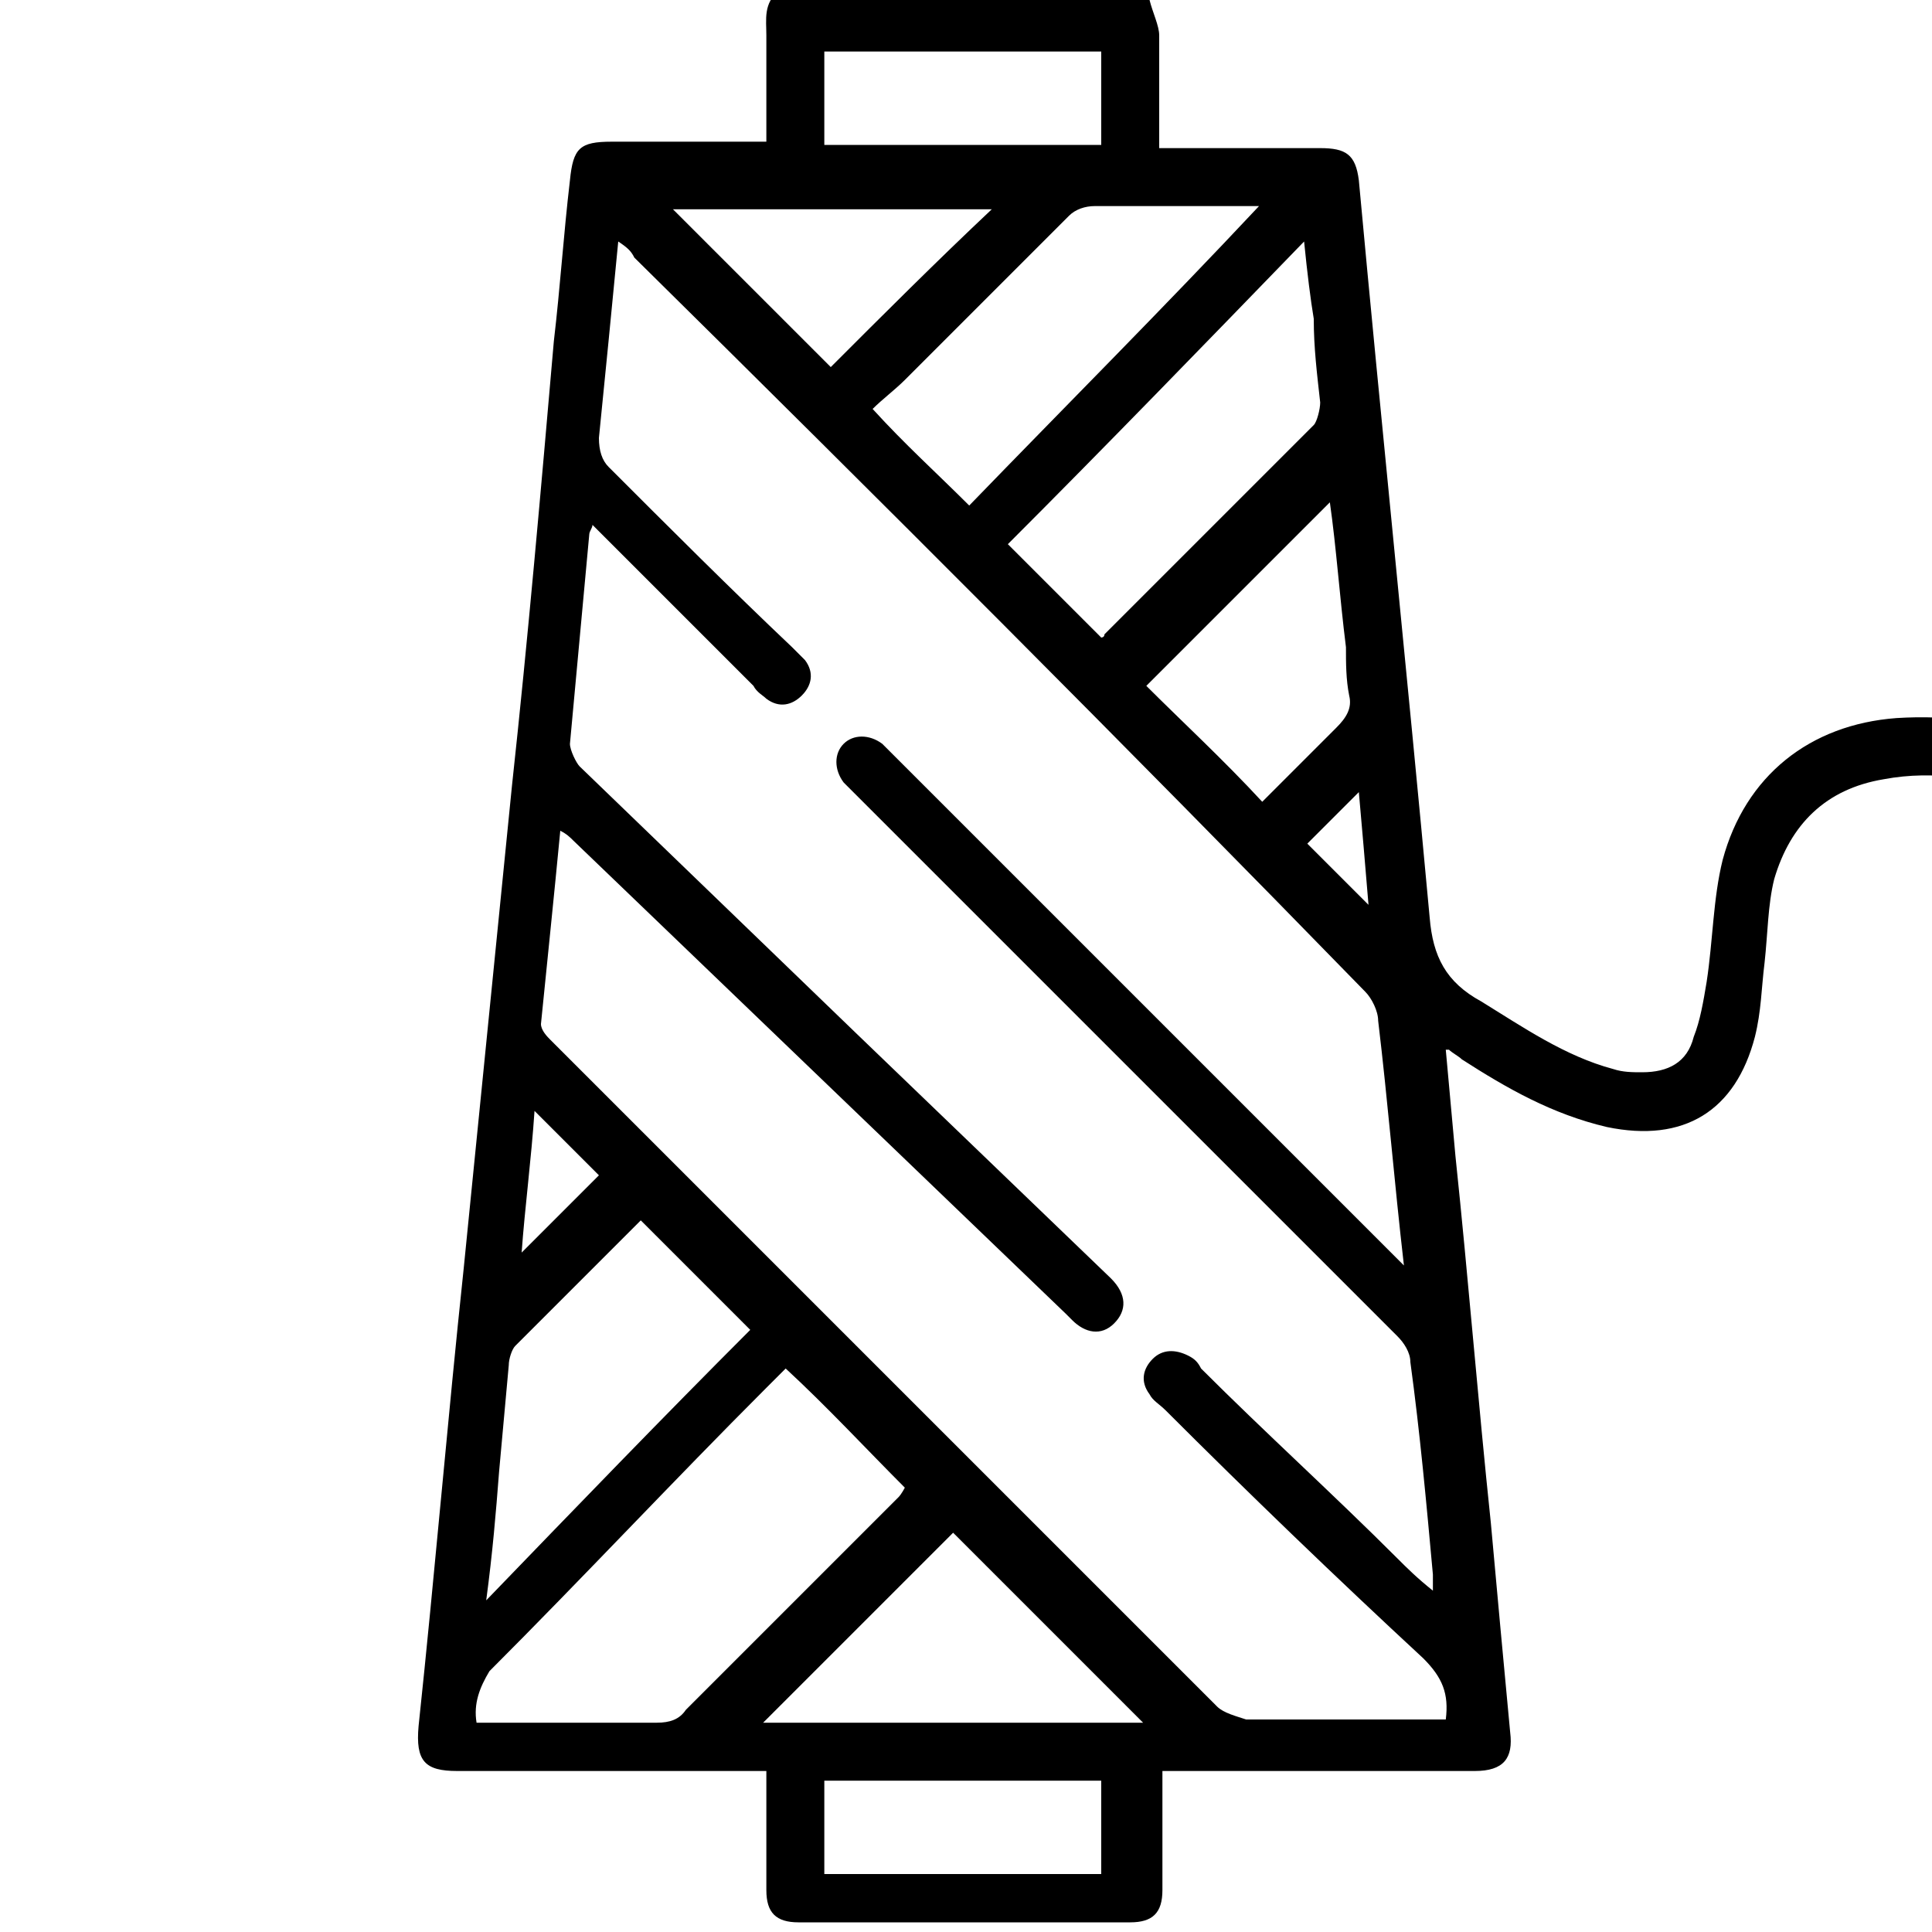 <?xml version="1.0" encoding="utf-8"?>
<!-- Generator: Adobe Illustrator 26.3.1, SVG Export Plug-In . SVG Version: 6.00 Build 0)  -->
<svg version="1.1" id="Capa_1" xmlns="http://www.w3.org/2000/svg" xmlns:xlink="http://www.w3.org/1999/xlink" x="0px" y="0px"
	 viewBox="0 0 60 60" style="enable-background:new 0 0 60 60;" xml:space="preserve">
<style type="text/css">
	.st0{display:none;}
	.st1{display:inline;}
</style>
<g>
	<path d="M35.7,0C35.8,0.4,36,0.8,36,1.1c0,1.1,0,2.3,0,3.5c0.3,0,0.5,0,0.7,0c1.4,0,2.9,0,4.3,0c0.8,0,1.1,0.2,1.2,1
		c0.7,7.6,1.5,15.3,2.2,22.9c0.1,1.2,0.5,2,1.6,2.6c1.3,0.8,2.6,1.7,4.1,2.1c0.3,0.1,0.6,0.1,0.9,0.1c0.8,0,1.4-0.3,1.6-1.1
		c0.2-0.5,0.3-1.1,0.4-1.7c0.2-1.3,0.2-2.6,0.5-3.8c0.7-2.6,2.7-4.2,5.4-4.4c1.6-0.1,3.2,0.1,4.8,0.7c0.7,0.2,0.9,0.6,0.7,1.2
		c-0.2,0.5-0.6,0.7-1.3,0.5c-1.5-0.5-3-0.8-4.6-0.5c-1.8,0.3-2.9,1.4-3.4,3.1c-0.2,0.8-0.2,1.7-0.3,2.6c-0.1,0.8-0.1,1.5-0.3,2.3
		c-0.6,2.3-2.2,3.3-4.6,2.8c-1.7-0.4-3.1-1.2-4.5-2.1c-0.1-0.1-0.3-0.2-0.4-0.3c0,0,0,0-0.1,0c0.1,1.1,0.2,2.2,0.3,3.3
		c0.4,3.8,0.7,7.6,1.1,11.4c0.2,2.2,0.4,4.4,0.6,6.5c0.1,0.8-0.2,1.2-1.1,1.2c-3,0-6,0-9,0c-0.2,0-0.4,0-0.7,0c0,1.1,0,2.1,0,3.1
		c0,0.2,0,0.4,0,0.6c0,0.7-0.3,1-1,1c-3.4,0-6.8,0-10.3,0c-0.7,0-1-0.3-1-1c0-1.2,0-2.4,0-3.7c-0.3,0-0.5,0-0.7,0c-3,0-5.9,0-8.9,0
		c-1,0-1.3-0.3-1.2-1.4c0.5-4.7,0.9-9.5,1.4-14.2c0.5-5,1-10,1.5-15c0.5-4.6,0.9-9.2,1.3-13.8c0.2-1.7,0.3-3.3,0.5-5
		c0.1-1,0.3-1.2,1.3-1.2c1.6,0,3.2,0,4.8,0c0-1.1,0-2.2,0-3.3c0-0.5-0.1-1,0.4-1.4C28,0,31.8,0,35.7,0z M19.2,7.5
		c-0.2,2.1-0.4,4.1-0.6,6.1c0,0.4,0.1,0.7,0.3,0.9c1.9,1.9,3.8,3.8,5.7,5.6c0.1,0.1,0.3,0.3,0.4,0.4c0.3,0.4,0.2,0.8-0.1,1.1
		c-0.3,0.3-0.7,0.4-1.1,0.1c-0.1-0.1-0.3-0.2-0.4-0.4c-1.5-1.5-3-3-4.6-4.6c-0.1-0.1-0.3-0.3-0.4-0.4c0,0.1-0.1,0.2-0.1,0.3
		c-0.2,2.2-0.4,4.3-0.6,6.5c0,0.2,0.2,0.6,0.3,0.7c2.9,2.8,5.7,5.5,8.6,8.3c2.6,2.5,5.3,5.1,7.9,7.6c0.5,0.5,0.5,1,0.1,1.4
		c-0.4,0.4-0.9,0.3-1.3-0.1c-0.1-0.1-0.1-0.1-0.2-0.2c-5.1-4.9-10.2-9.8-15.3-14.7c-0.1-0.1-0.2-0.2-0.4-0.3c-0.2,2.1-0.4,4-0.6,6
		c0,0.2,0.2,0.4,0.3,0.5c6.9,6.9,13.8,13.8,20.7,20.7c0.2,0.2,0.6,0.3,0.9,0.4c1.8,0,3.7,0,5.5,0c0.2,0,0.5,0,0.7,0
		c0.1-0.8-0.1-1.3-0.7-1.9c-2.7-2.5-5.4-5.1-8-7.7c-0.2-0.2-0.4-0.3-0.5-0.5c-0.3-0.4-0.2-0.8,0.1-1.1c0.3-0.3,0.7-0.3,1.1-0.1
		c0.2,0.1,0.3,0.2,0.4,0.4c2,2,4.1,3.9,6.1,5.9c0.3,0.3,0.6,0.6,1.1,1c0-0.3,0-0.4,0-0.5c-0.2-2.2-0.4-4.4-0.7-6.6
		c0-0.3-0.2-0.6-0.4-0.8C37.9,36,32.2,30.3,26.6,24.7c-0.1-0.1-0.3-0.3-0.4-0.4c-0.3-0.4-0.3-0.9,0-1.2c0.3-0.3,0.8-0.3,1.2,0
		c0.1,0.1,0.3,0.3,0.4,0.4c5.1,5.1,10.2,10.2,15.3,15.3c0.1,0.1,0.3,0.3,0.5,0.5c-0.3-2.6-0.5-5.1-0.8-7.6c0-0.3-0.2-0.7-0.4-0.9
		C34.9,23.1,27.3,15.5,19.7,8C19.6,7.8,19.5,7.7,19.2,7.5z M14.8,53.5c1.9,0,3.7,0,5.6,0c0.4,0,0.7-0.1,0.9-0.4
		c2.2-2.2,4.4-4.4,6.6-6.6c0.1-0.1,0.2-0.3,0.2-0.3c-1.2-1.2-2.4-2.5-3.7-3.7c-0.2,0.2-0.4,0.4-0.6,0.6c-2.9,2.9-5.7,5.9-8.6,8.8
		C14.9,52.4,14.7,52.9,14.8,53.5z M40.5,7.5c-3.1,3.2-6.2,6.4-9.2,9.4c1,1,2,2,2.9,2.9c0,0,0.1,0,0.1-0.1c2.2-2.2,4.3-4.3,6.5-6.5
		c0.1-0.1,0.2-0.5,0.2-0.7c-0.1-0.9-0.2-1.7-0.2-2.6C40.7,9.3,40.6,8.5,40.5,7.5z M30.1,15.7c3-3.1,6-6.1,9-9.3c-1.8,0-3.5,0-5.1,0
		c-0.3,0-0.6,0.1-0.8,0.3c-1.7,1.7-3.4,3.4-5.1,5.1c-0.3,0.3-0.7,0.6-1,0.9C28.1,13.8,29.1,14.7,30.1,15.7z M23.3,41.3
		c-1.1-1.1-2.3-2.3-3.4-3.4c-1.3,1.3-2.6,2.6-3.9,3.9c-0.1,0.1-0.2,0.4-0.2,0.6c-0.1,1.1-0.2,2.2-0.3,3.3c-0.1,1.3-0.2,2.5-0.4,4
		C17.9,46.8,20.6,44,23.3,41.3z M35.5,53.5c-2-2-4-4-5.9-5.9c-1.9,1.9-3.9,3.9-5.9,5.9C27.6,53.5,31.6,53.5,35.5,53.5z M41.3,15.6
		c-1.9,1.9-3.8,3.8-5.7,5.7c1.1,1.1,2.4,2.3,3.6,3.6c0.7-0.7,1.5-1.5,2.3-2.3c0.3-0.3,0.5-0.6,0.4-1c-0.1-0.5-0.1-1-0.1-1.5
		C41.6,18.5,41.5,17,41.3,15.6z M20.9,6.5c1.7,1.7,3.4,3.4,4.9,4.9c1.6-1.6,3.3-3.3,5-4.9C27.5,6.5,24.2,6.5,20.9,6.5z M25.6,4.5
		c2.9,0,5.8,0,8.6,0c0-1,0-1.9,0-2.9c-2.9,0-5.8,0-8.6,0C25.6,2.7,25.6,3.6,25.6,4.5z M34.2,55.3c-2.9,0-5.8,0-8.6,0
		c0,1,0,1.9,0,2.9c2.9,0,5.8,0,8.6,0C34.2,57.2,34.2,56.3,34.2,55.3z M16.2,38.9c0.8-0.8,1.6-1.6,2.4-2.4c-0.6-0.6-1.3-1.3-2-2
		C16.5,36,16.3,37.5,16.2,38.9z M42.2,24.6c-0.5,0.5-1.1,1.1-1.6,1.6c0.6,0.6,1.2,1.2,1.9,1.9C42.4,26.9,42.3,25.7,42.2,24.6z"/>
</g>
<g class="st0">
	<path class="st1" d="M31.1-0.1c0.6,0.1,1.2,0.1,1.8,0.2c7.2,1.2,12.6,5,15.9,11.5c3.4,6.8,3,13.7-0.9,20.3
		c-5.3,8.9-10.4,17.4-15.8,26.3c-0.3,0.4-1.2,1.6-1.8,1.8c-1-0.4-1.9-1.7-2.4-2.5c-5.2-8.3-10.4-16.7-15.6-25.1
		C9.7,28.3,8.5,23.8,9,18.8c0.5-4.4,2.2-8.3,5.1-11.6c2.5-2.9,5.5-5,9.2-6.1c1.6-0.5,3.3-0.7,5-1c0.2,0,0.4-0.1,0.6-0.1
		C29.6-0.1,30.3-0.1,31.1-0.1z M30.2,54.6c0.1-0.1,0.1-0.2,0.2-0.2c4.9-8.2,9.8-16.3,14.6-24.5c2.6-4.5,3.2-9.2,1.7-14.2
		c-2.6-8.5-11.2-13.6-20-12c-7.5,1.4-13.3,7.6-14.2,15.2c-0.5,4.1,0.4,8,2.6,11.5c4.9,7.9,9.8,15.8,14.7,23.7
		C30,54.3,30.1,54.5,30.2,54.6z"/>
</g>
<path class="st0" d="M35.9,24.1c-0.7-0.4-1.6-0.8-2.6-1l0,0c0.9-0.2,1.8-0.6,2.6-1.2c0.8-0.6,1.2-1.6,1.2-2.7c0-1.8-1-3-2.9-3.7
	c-1-0.4-2.4-0.5-3.9-0.5H22v0.7c0.8,0,1.3,0.1,1.6,0.3c0.5,0.3,0.7,0.8,0.7,1.6v12.8c0,0.8-0.3,1.3-0.8,1.6
	c-0.3,0.2-0.8,0.3-1.5,0.3v0.7h8.5c2.2,0,4-0.5,5.4-1.4c1.4-0.9,2-2.1,2-3.6C38,26.3,37.3,24.9,35.9,24.1z M33.4,28.7
	c0,0.1,0,0.1,0,0.2c-0.1,0.7-0.3,1.4-0.6,1.8c0,0,0,0,0,0.1c-0.2,0.3-0.3,0.5-0.5,0.7c-0.2,0.2-0.4,0.3-0.6,0.4
	c-0.2,0.1-0.5,0.1-0.7,0.1l-2.3,0l0-16.2l2.3,0c0.3,0,0.6,0.1,0.8,0.2c0.3,0.2,0.5,0.5,0.7,0.8c0.2,0.4,0.3,0.8,0.4,1.3
	c0.1,0.5,0.1,1.1,0.1,1.7c0,0.4,0,0.8-0.1,1.1c0,0.4-0.1,0.7-0.2,1c-0.2,0.5-0.6,1.1-0.7,1.2c0.2,0.1,1.5,1.8,1.5,4.2
	C33.5,27.8,33.5,28.2,33.4,28.7z"/>
</svg>

